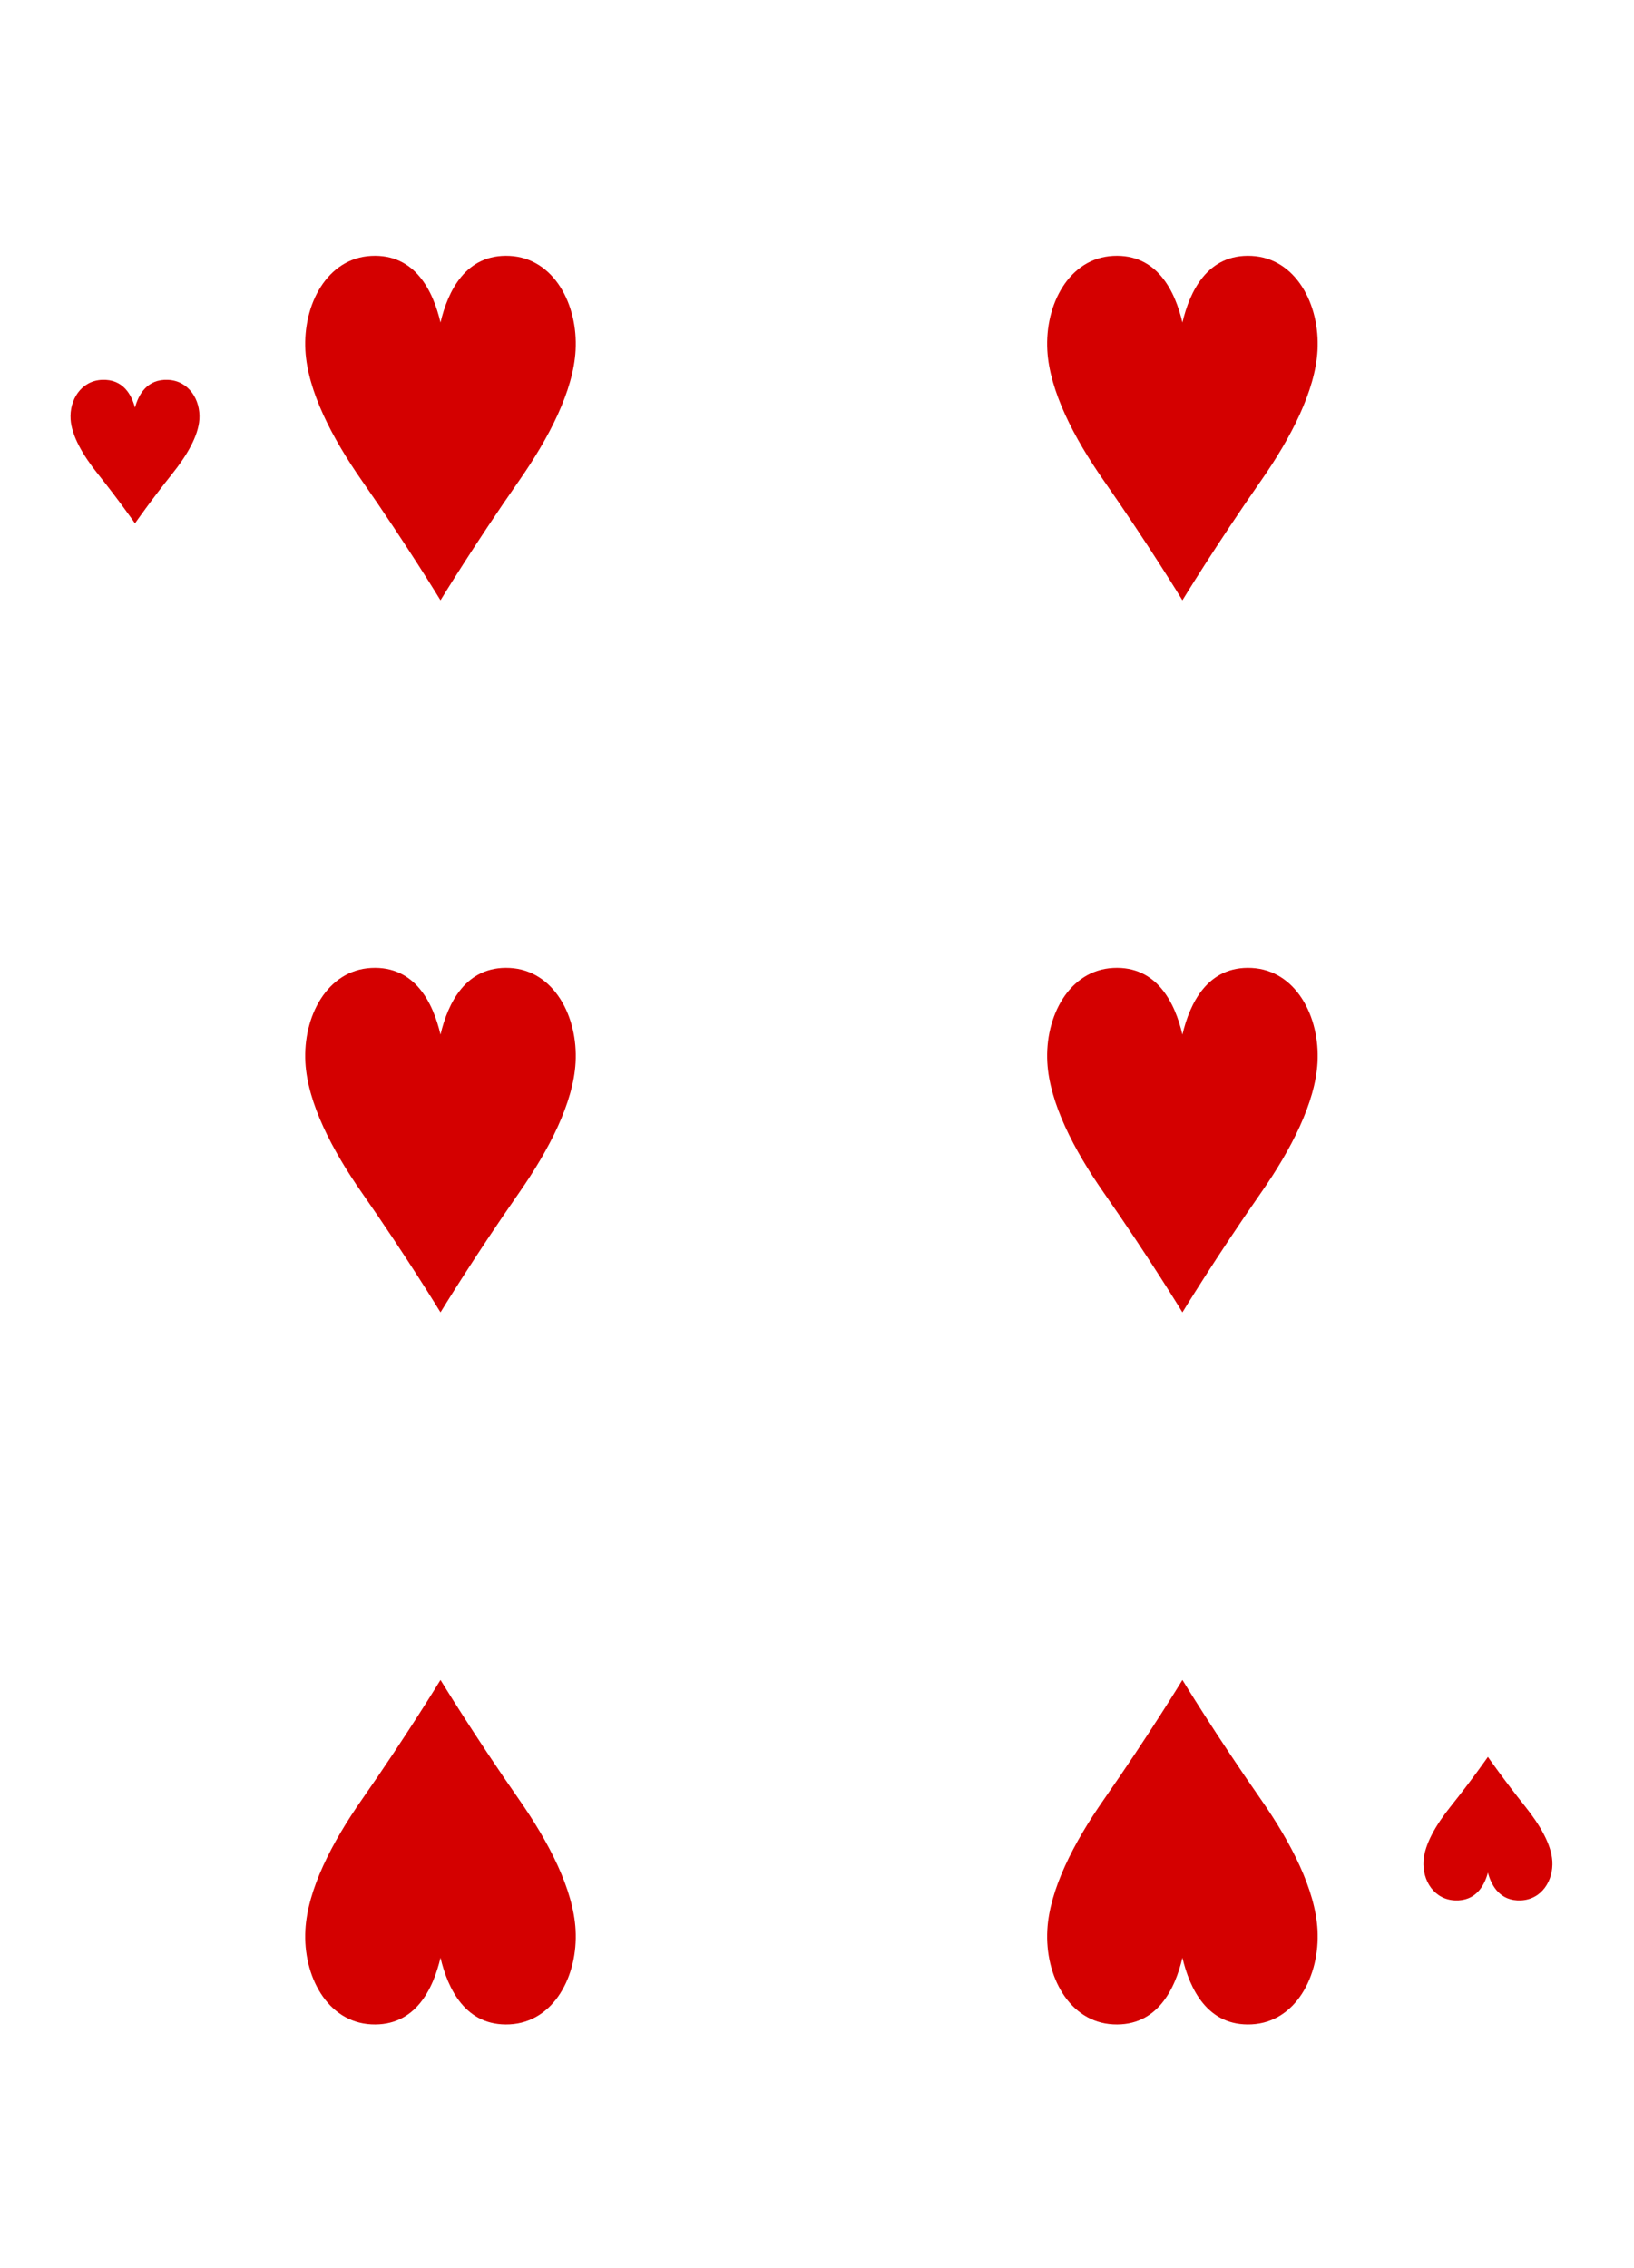 <?xml version="1.0" encoding="UTF-8" standalone="no"?>
<svg width="227px" height="315px" viewBox="0 0 227 315" version="1.1" xmlns="http://www.w3.org/2000/svg" xmlns:xlink="http://www.w3.org/1999/xlink" xmlns:sketch="http://www.bohemiancoding.com/sketch/ns">
    <!-- Generator: Sketch 3.3.3 (12072) - http://www.bohemiancoding.com/sketch -->
    <title>Trim</title>
    <desc>Created with Sketch.</desc>
    <defs></defs>
    <g id="Page-1" stroke="none" stroke-width="1" fill="none" fill-rule="evenodd" sketch:type="MSPage">
        <g id="Hearts" sketch:type="MSLayerGroup" transform="translate(9, 25)" fill="#D40000">
            <g id="6" transform="translate(0, 10)" sketch:type="MSShapeGroup">
                <path d="M9.754,37.685 C9.754,37.685 7.54,34.506 4.552,30.768 C2.553,28.266 0.955,25.557 0.807,23.224 C0.636,20.558 2.249,17.885 5.169,17.755 C8.088,17.625 9.272,19.81 9.754,21.611 C10.237,19.81 11.421,17.625 14.339,17.755 C17.259,17.885 18.872,20.558 18.702,23.224 C18.553,25.557 16.955,28.266 14.957,30.768 C11.969,34.506 9.754,37.685 9.754,37.685 L9.754,37.685 Z" id="path10038-5-0"></path>
                <path d="M197.706,209 C197.706,209 195.492,212.18 192.504,215.918 C190.505,218.42 188.907,221.129 188.759,223.462 C188.588,226.127 190.201,228.801 193.121,228.931 C196.04,229.06 197.224,226.876 197.706,225.075 C198.189,226.876 199.373,229.06 202.291,228.931 C205.211,228.801 206.824,226.127 206.654,223.462 C206.505,221.129 204.907,218.42 202.909,215.918 C199.921,212.18 197.706,209 197.706,209 L197.706,209 Z" id="path10040-7-6"></path>
                <path d="M52.195,48.373 C52.195,48.373 47.549,40.742 41.283,31.77 C37.09,25.766 33.739,19.265 33.427,13.665 C33.07,7.268 36.453,0.851 42.578,0.54 C48.699,0.229 51.183,5.472 52.195,9.794 C53.206,5.472 55.691,0.229 61.812,0.54 C67.936,0.851 71.319,7.268 70.962,13.665 C70.65,19.265 67.299,25.766 63.107,31.77 C56.84,40.742 52.195,48.373 52.195,48.373 L52.195,48.373 Z" id="path10046-1-1"></path>
                <path d="M155.265,147.266 C155.265,147.266 150.62,139.635 144.353,130.663 C140.161,124.659 136.81,118.158 136.498,112.558 C136.141,106.161 139.524,99.744 145.648,99.433 C151.769,99.122 154.254,104.365 155.265,108.688 C156.277,104.365 158.761,99.122 164.882,99.433 C171.007,99.744 174.39,106.161 174.033,112.558 C173.721,118.158 170.37,124.659 166.177,130.663 C159.911,139.635 155.265,147.266 155.265,147.266 L155.265,147.266 Z" id="path10048-2-0"></path>
                <path d="M155.265,48.373 C155.265,48.373 150.62,40.742 144.353,31.77 C140.161,25.766 136.81,19.265 136.498,13.665 C136.141,7.268 139.524,0.851 145.648,0.54 C151.769,0.229 154.254,5.472 155.265,9.794 C156.277,5.472 158.761,0.229 164.882,0.54 C171.007,0.851 174.39,7.268 174.033,13.665 C173.721,19.265 170.37,25.766 166.177,31.77 C159.911,40.742 155.265,48.373 155.265,48.373 L155.265,48.373 Z" id="path10052-3-1"></path>
                <path d="M52.195,147.266 C52.195,147.266 47.549,139.635 41.283,130.663 C37.09,124.659 33.739,118.158 33.427,112.558 C33.07,106.161 36.453,99.744 42.578,99.433 C48.699,99.122 51.183,104.365 52.195,108.688 C53.206,104.365 55.691,99.122 61.812,99.433 C67.936,99.744 71.319,106.161 70.962,112.558 C70.65,118.158 67.299,124.659 63.107,130.663 C56.84,139.635 52.195,147.266 52.195,147.266 L52.195,147.266 Z" id="path10056-4-2"></path>
                <path d="M155.265,198.313 C155.265,198.313 150.62,205.944 144.353,214.916 C140.161,220.92 136.81,227.421 136.498,233.021 C136.141,239.418 139.524,245.835 145.648,246.146 C151.769,246.457 154.254,241.214 155.265,236.891 C156.277,241.214 158.761,246.457 164.882,246.146 C171.007,245.835 174.39,239.418 174.033,233.021 C173.721,227.421 170.37,220.92 166.177,214.916 C159.911,205.944 155.265,198.313 155.265,198.313 L155.265,198.313 Z" id="path10066-9-2"></path>
                <path d="M52.195,198.313 C52.195,198.313 47.549,205.944 41.283,214.916 C37.09,220.92 33.739,227.421 33.427,233.021 C33.07,239.418 36.453,245.835 42.578,246.146 C48.699,246.457 51.183,241.214 52.195,236.891 C53.206,241.214 55.691,246.457 61.812,246.146 C67.936,245.835 71.319,239.418 70.962,233.021 C70.65,227.421 67.299,220.92 63.107,214.916 C56.84,205.944 52.195,198.313 52.195,198.313 L52.195,198.313 Z" id="path10068-1-2"></path>
            </g>
        </g>
    </g>
</svg>